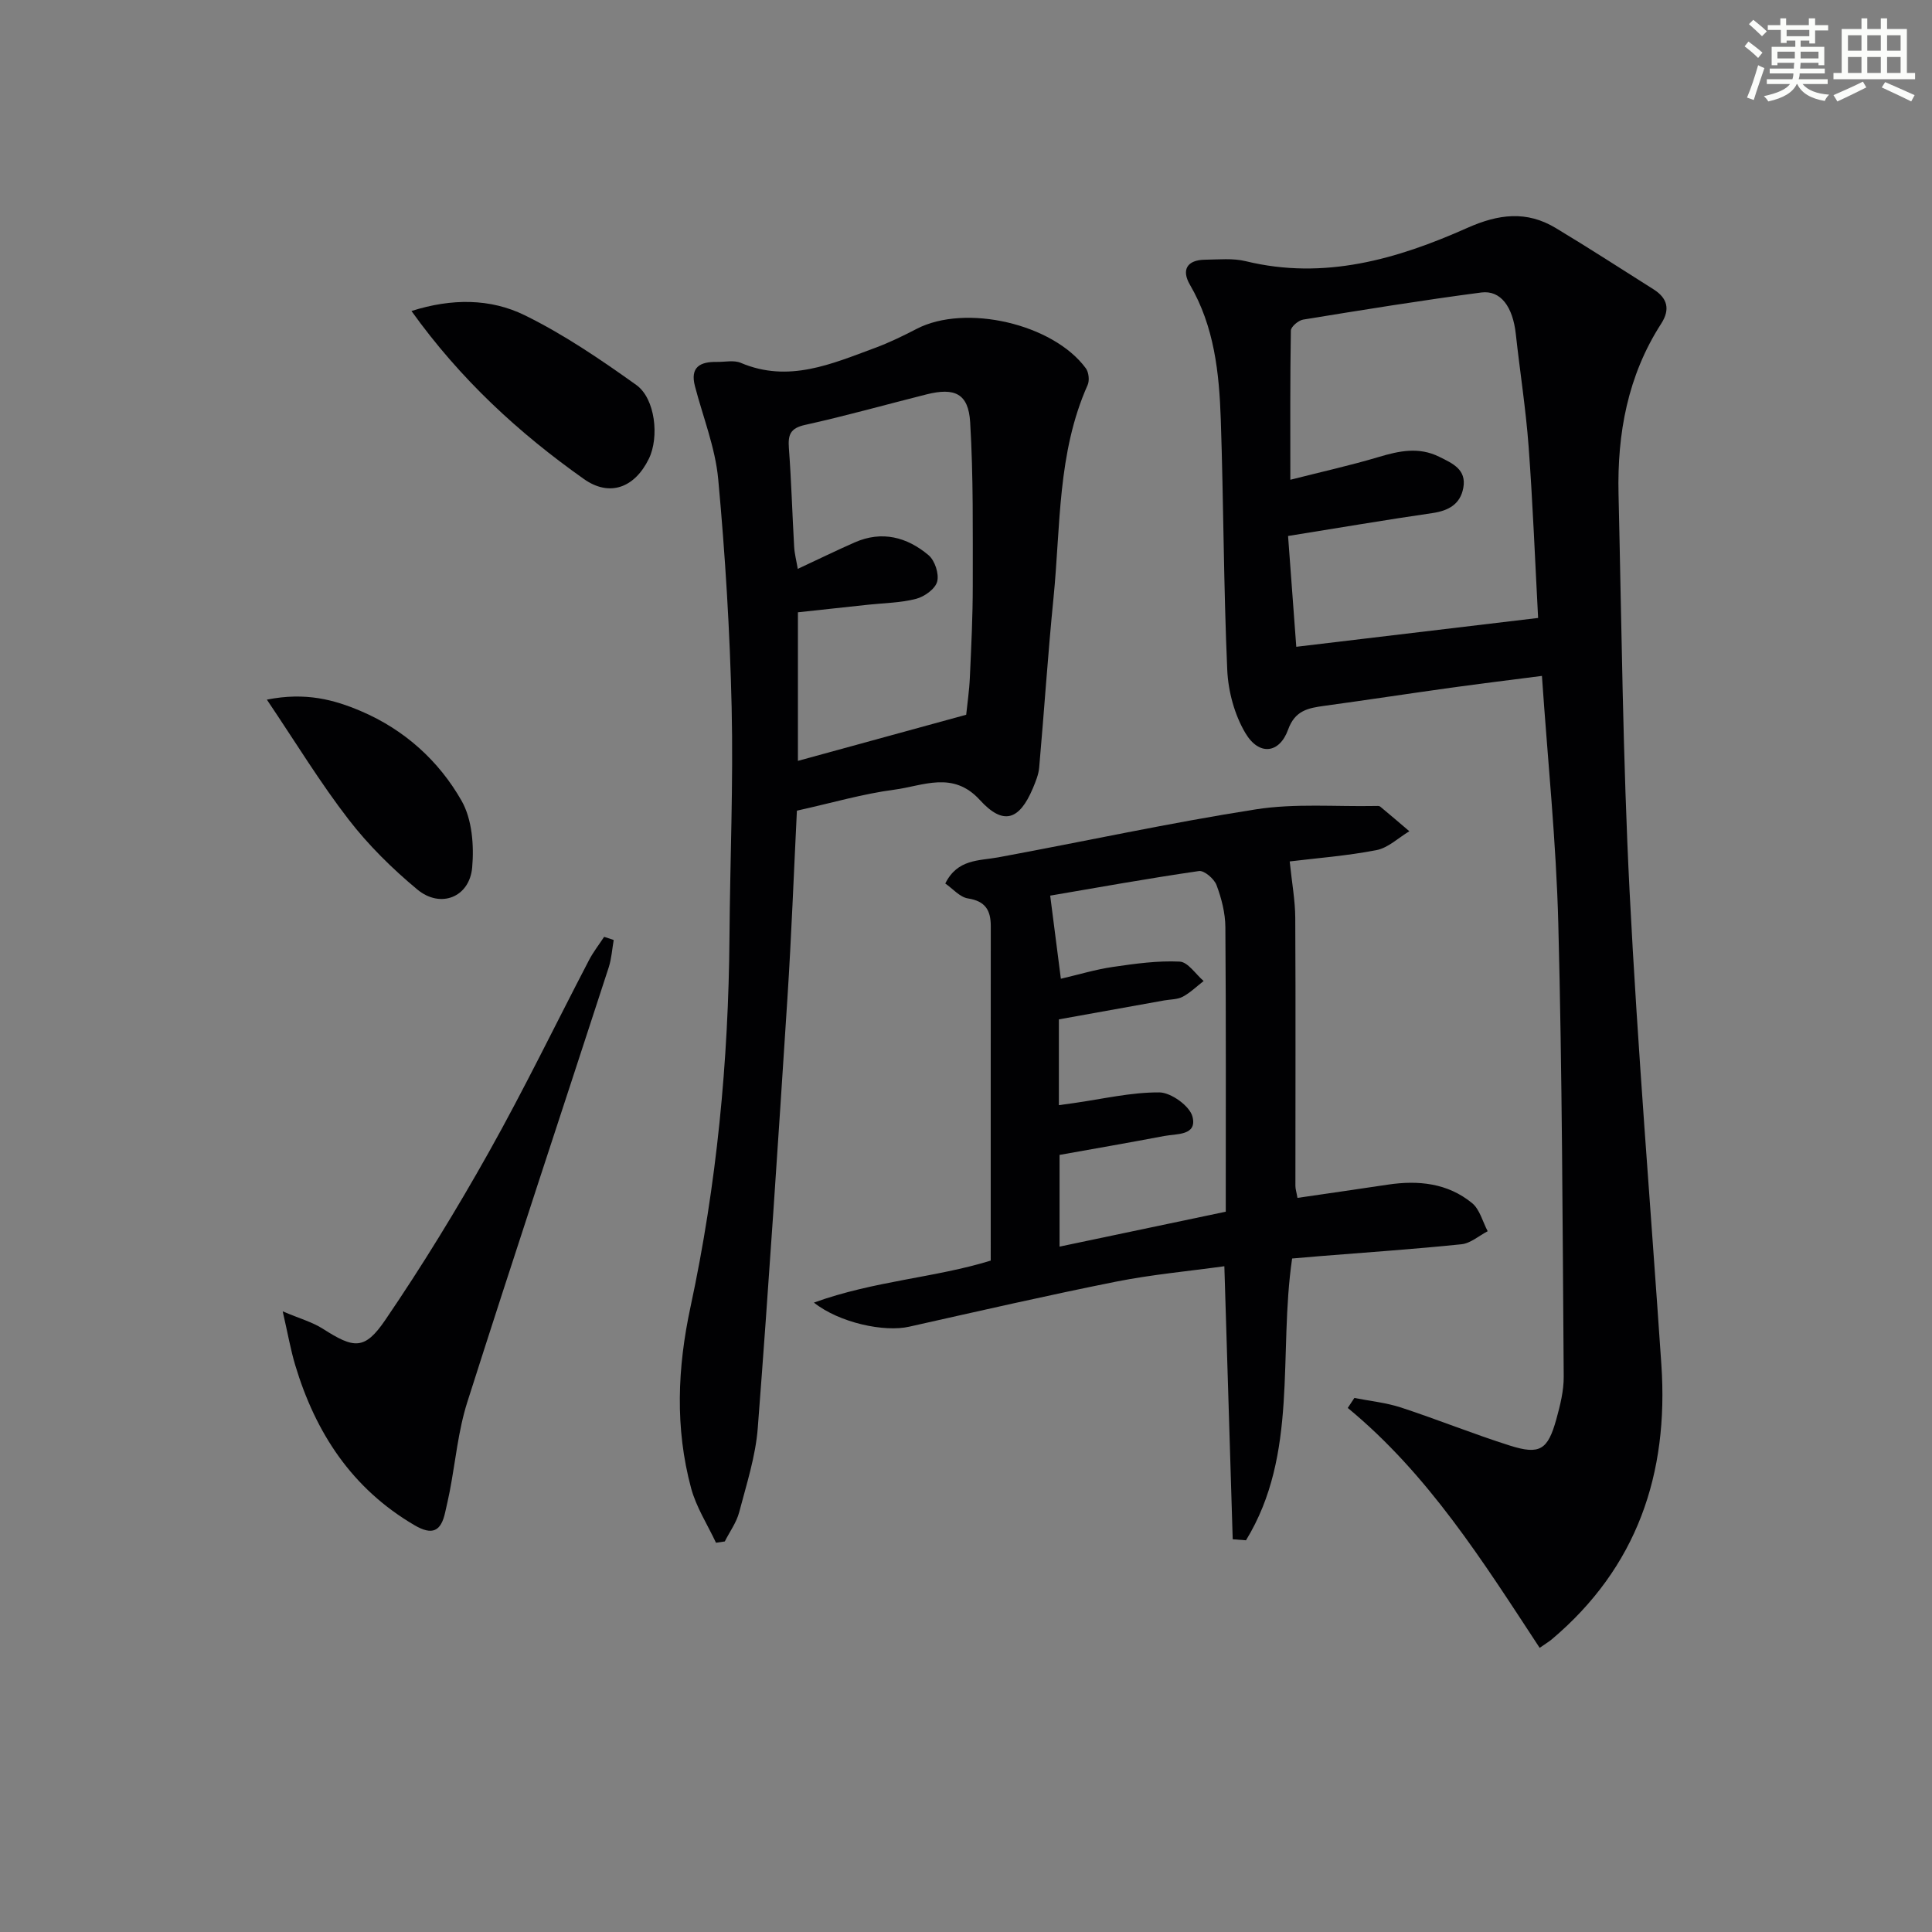 <svg enable-background="new 0 0 400 400" viewBox="0 0 400 400" xmlns="http://www.w3.org/2000/svg"><rect x="0" y="0" width="400" height="400" fill="#808080" stroke="none"/><g fill="#010103"><path d="m318.77 341.17c-11.81-18-23.07-35.94-39.73-49.67.46-.69.92-1.38 1.37-2.07 3.23.64 6.57.97 9.68 1.99 7.56 2.48 14.95 5.48 22.54 7.88 6.18 1.95 7.83.89 9.6-5.49.79-2.86 1.54-5.87 1.52-8.8-.24-31.25-.31-62.51-1.12-93.75-.43-16.9-2.19-33.77-3.39-51.32-6.26.81-12.6 1.58-18.93 2.46-8.7 1.21-17.38 2.54-26.08 3.73-3.33.46-6.1.92-7.54 4.92-1.79 4.97-6.01 5.48-8.83.75-2.26-3.79-3.57-8.64-3.77-13.08-.76-17.28-.76-34.6-1.34-51.89-.33-9.65-1.34-19.22-6.39-27.88-1.8-3.09-.59-5.13 3.12-5.18 2.82-.03 5.77-.35 8.45.31 16.26 3.96 31.33-.42 45.87-6.9 6.47-2.88 12.28-3.6 18.3.03 6.82 4.1 13.5 8.43 20.23 12.68 2.9 1.83 3.52 4.15 1.59 7.14-6.92 10.74-9.11 22.73-8.82 35.25.64 27.44.9 54.9 2.29 82.3 1.66 32.69 4.37 65.33 6.58 97.99 1.53 22.59-5.04 41.97-22.74 56.88-.49.41-1.07.75-2.46 1.72zm-52.09-230.2c.58 7.8 1.14 15.32 1.7 22.94 16.9-2.01 33.14-3.95 50.07-5.97-.64-11.99-1.1-23.79-1.97-35.55-.58-7.77-1.8-15.49-2.65-23.25-.62-5.61-3.11-9.11-7.16-8.58-12.32 1.62-24.6 3.61-36.87 5.61-.98.16-2.52 1.47-2.54 2.27-.17 10.1-.11 20.2-.11 30.89 6.43-1.64 12.42-2.96 18.28-4.71 4.25-1.27 8.31-2.14 12.52-.06 2.75 1.36 5.72 2.62 5.01 6.45-.62 3.38-3.05 4.73-6.4 5.22-9.67 1.4-19.31 3.05-29.88 4.74z"/><path d="m164.99 167.84c-.64 12.94-1.13 25.88-1.96 38.79-1.92 29.68-3.86 59.35-6.14 89-.45 5.89-2.34 11.69-3.85 17.46-.56 2.13-1.97 4.04-2.98 6.05-.61.09-1.21.18-1.82.27-1.76-3.76-4.1-7.37-5.16-11.32-3.34-12.43-2.83-24.9-.12-37.5 5.43-25.26 7.88-50.87 8.07-76.7.12-15.81.81-31.63.45-47.43-.36-15.76-1.33-31.54-2.78-47.24-.6-6.52-3.15-12.85-4.82-19.27-1.04-3.98 1.1-5.07 4.52-5.02 1.66.03 3.54-.41 4.96.19 9.91 4.21 18.83.22 27.83-3.1 2.95-1.09 5.81-2.49 8.61-3.94 10.06-5.21 28.21-1.08 35.01 8.17.61.83.79 2.53.37 3.47-6.28 14.06-5.58 29.23-7.06 44.04-1.17 11.71-1.93 23.45-2.97 35.17-.13 1.45-.73 2.89-1.3 4.26-2.82 6.69-6.15 7.74-10.98 2.44-5.58-6.12-11.78-2.91-17.68-2.14-6.54.86-12.93 2.74-20.2 4.35zm35.05-19.86c.22-2.2.64-4.97.76-7.75.29-6.31.6-12.63.6-18.94-.01-11.3.14-22.62-.54-33.89-.36-5.92-3.19-7.22-9.06-5.74-8.37 2.1-16.68 4.45-25.11 6.31-3.09.68-3.56 2.05-3.36 4.81.51 6.8.7 13.62 1.09 20.42.09 1.51.49 3.01.75 4.58 4.31-2.01 8.03-3.83 11.81-5.49 5.63-2.47 10.83-1.09 15.26 2.65 1.31 1.1 2.22 3.87 1.79 5.48-.4 1.51-2.63 3.11-4.35 3.56-3.17.83-6.56.86-9.85 1.21-4.89.53-9.77 1.05-14.63 1.58v30.76c11.61-3.18 22.91-6.28 34.84-9.55z"/><path d="m168.51 269.69c12.47-4.52 25.23-5.16 36.61-8.7 0-23.33-.01-46.29.01-69.24 0-3.29-1.12-5.18-4.72-5.74-1.69-.26-3.15-2.02-4.7-3.09 2.53-5.1 6.94-4.68 10.98-5.42 17.78-3.28 35.46-7.14 53.31-9.93 8.1-1.27 16.5-.54 24.77-.7.33-.01.76-.05.98.12 2.03 1.68 4.03 3.4 6.04 5.11-2.26 1.35-4.38 3.44-6.81 3.91-6.13 1.19-12.41 1.66-17.96 2.34.46 4.47 1.13 8.08 1.15 11.69.1 18.49.02 36.99.03 55.49 0 .64.22 1.28.43 2.48 6.31-.92 12.5-1.81 18.69-2.74 6.32-.95 12.39-.33 17.45 3.81 1.6 1.31 2.19 3.85 3.24 5.83-1.81.94-3.55 2.51-5.43 2.7-9.75 1.01-19.54 1.67-29.32 2.46-1.96.16-3.92.34-5.74.49-2.9 19.78 1.38 40.49-9.55 58.34-.92-.07-1.84-.14-2.75-.21-.57-18.63-1.14-37.25-1.73-56.53-7.5 1.04-15.04 1.72-22.42 3.19-14.31 2.86-28.55 6.13-42.8 9.32-5.15 1.19-14.47-.78-19.76-4.98zm51.13-67.05c3.69-.86 7.2-1.93 10.79-2.45 4.57-.67 9.23-1.32 13.81-1.1 1.71.08 3.31 2.61 4.96 4.02-1.43 1.1-2.75 2.41-4.32 3.25-1.11.59-2.56.54-3.86.77-7.28 1.31-14.57 2.62-21.79 3.92v17.76c1.2-.17 2.15-.3 3.1-.43 5.9-.83 11.81-2.25 17.71-2.21 2.4.02 6.29 2.81 6.85 5.02 1.02 3.96-3.3 3.52-5.87 4.01-7.26 1.38-14.55 2.64-21.65 3.91v18.99c11.72-2.46 23.03-4.84 34.41-7.23 0-19.96.07-39.43-.08-58.91-.02-2.93-.8-5.96-1.83-8.71-.49-1.3-2.55-3.07-3.64-2.91-10.68 1.55-21.3 3.47-30.8 5.09.83 6.56 1.5 11.7 2.21 17.21z"/><path d="m127.06 194.62c-.33 1.9-.45 3.87-1.04 5.69-9.75 29.98-19.69 59.91-29.26 89.95-1.9 5.96-2.46 12.34-3.65 18.52-.28 1.46-.63 2.92-.95 4.37-.86 3.9-2.65 4.79-6.34 2.63-12.96-7.59-20.49-19.13-24.7-33.15-.94-3.13-1.5-6.38-2.59-11.13 3.53 1.5 6.14 2.22 8.32 3.61 6.42 4.11 8.63 4.47 12.91-1.81 7.66-11.24 14.79-22.89 21.45-34.76 7.31-13.03 13.83-26.5 20.74-39.76.88-1.69 2.08-3.21 3.13-4.82.65.22 1.32.44 1.98.66z"/><path d="m85.19 64.39c8.34-2.65 16.33-2.61 23.43.87 8.12 3.98 15.71 9.16 23.1 14.43 3.97 2.83 4.79 10.83 2.63 15.27-2.96 6.07-8.16 7.97-13.47 4.21-13.5-9.54-25.57-20.65-35.69-34.78z"/><path d="m55.25 144.85c8.08-1.6 13.96.03 19.52 2.4 8.94 3.82 16.09 10.25 20.81 18.57 2.17 3.83 2.58 9.24 2.18 13.78-.55 6.18-6.56 8.55-11.36 4.56-5.19-4.31-10.12-9.17-14.23-14.5-5.84-7.55-10.82-15.75-16.92-24.81z"/></g><path d="m361.2 9.6.8-1c.9.7 1.9 1.4 2.9 2.3l-.9 1.1c-1-1-2-1.8-2.8-2.4zm.5 10.6c.9-2.1 1.6-4.3 2.3-6.7.4.2.8.4 1.3.6-.7 2.1-1.5 4.3-2.2 6.6zm.4-15.2.9-.9c1 .8 2 1.6 2.8 2.4l-1 1c-.9-.9-1.8-1.7-2.7-2.5zm12.5-1.2h1.2v1.4h2.7v1.1h-2.7v2.7h-1.2v-.6h-1.8v1.3h4.9v3.8h-1.2v-.5h-3.7c0 .4-.1.9-.1 1.2h5.1v1h-5.2c0 .5-.1.9-.2 1.2h6v1h-5.2c1.1 1.3 2.9 2 5.5 2.2-.4.4-.7.8-.9 1.3-2.9-.5-4.8-1.6-5.7-3.5h-.1c-.8 1.7-2.7 2.9-5.9 3.6-.2-.4-.6-.8-.9-1.1 2.8-.6 4.6-1.4 5.4-2.5h-4.8v-1h5.3c.1-.3.2-.7.2-1.2h-4.9v-1h5c0-.4 0-.8.1-1.2h-3.5v.5h-1.2v-3.8h4.9v-1.3h-1.8v.5h-1.2v-2.7h-2.7v-1h2.6v-1.4h1.2v1.4h4.7v-1.4zm-6.6 8.3h3.6c0-.4 0-.9 0-1.4h-3.6zm1.9-4.6h4.7v-1.3h-4.7zm6.6 3.2h-3.7v1.4h3.7z" fill="#fbfcfa"/><path d="m385.3 3.8h1.3v2.2h2.8v-2.2h1.3v2.2h4.1v9.1h1.7v1.3h-16.9v-1.3h1.7v-9.1h4.1v-2.2zm.4 13.1.7 1.2c-1.8.9-3.8 1.9-6 2.9-.2-.4-.5-.8-.8-1.3 2.3-1 4.3-1.9 6.1-2.8zm-3.1-6.4h2.8v-3.2h-2.8zm0 4.6h2.8v-3.3h-2.8zm4-4.6h2.8v-3.2h-2.8zm0 4.6h2.8v-3.3h-2.8zm3.7 1.9c2.1.9 4.1 1.8 6.1 2.7l-.7 1.3c-2.2-1.1-4.2-2-6.1-2.9zm3.2-9.7h-2.8v3.2h2.8zm-2.8 7.8h2.8v-3.3h-2.8z" fill="#fbfcfa"/></svg>
